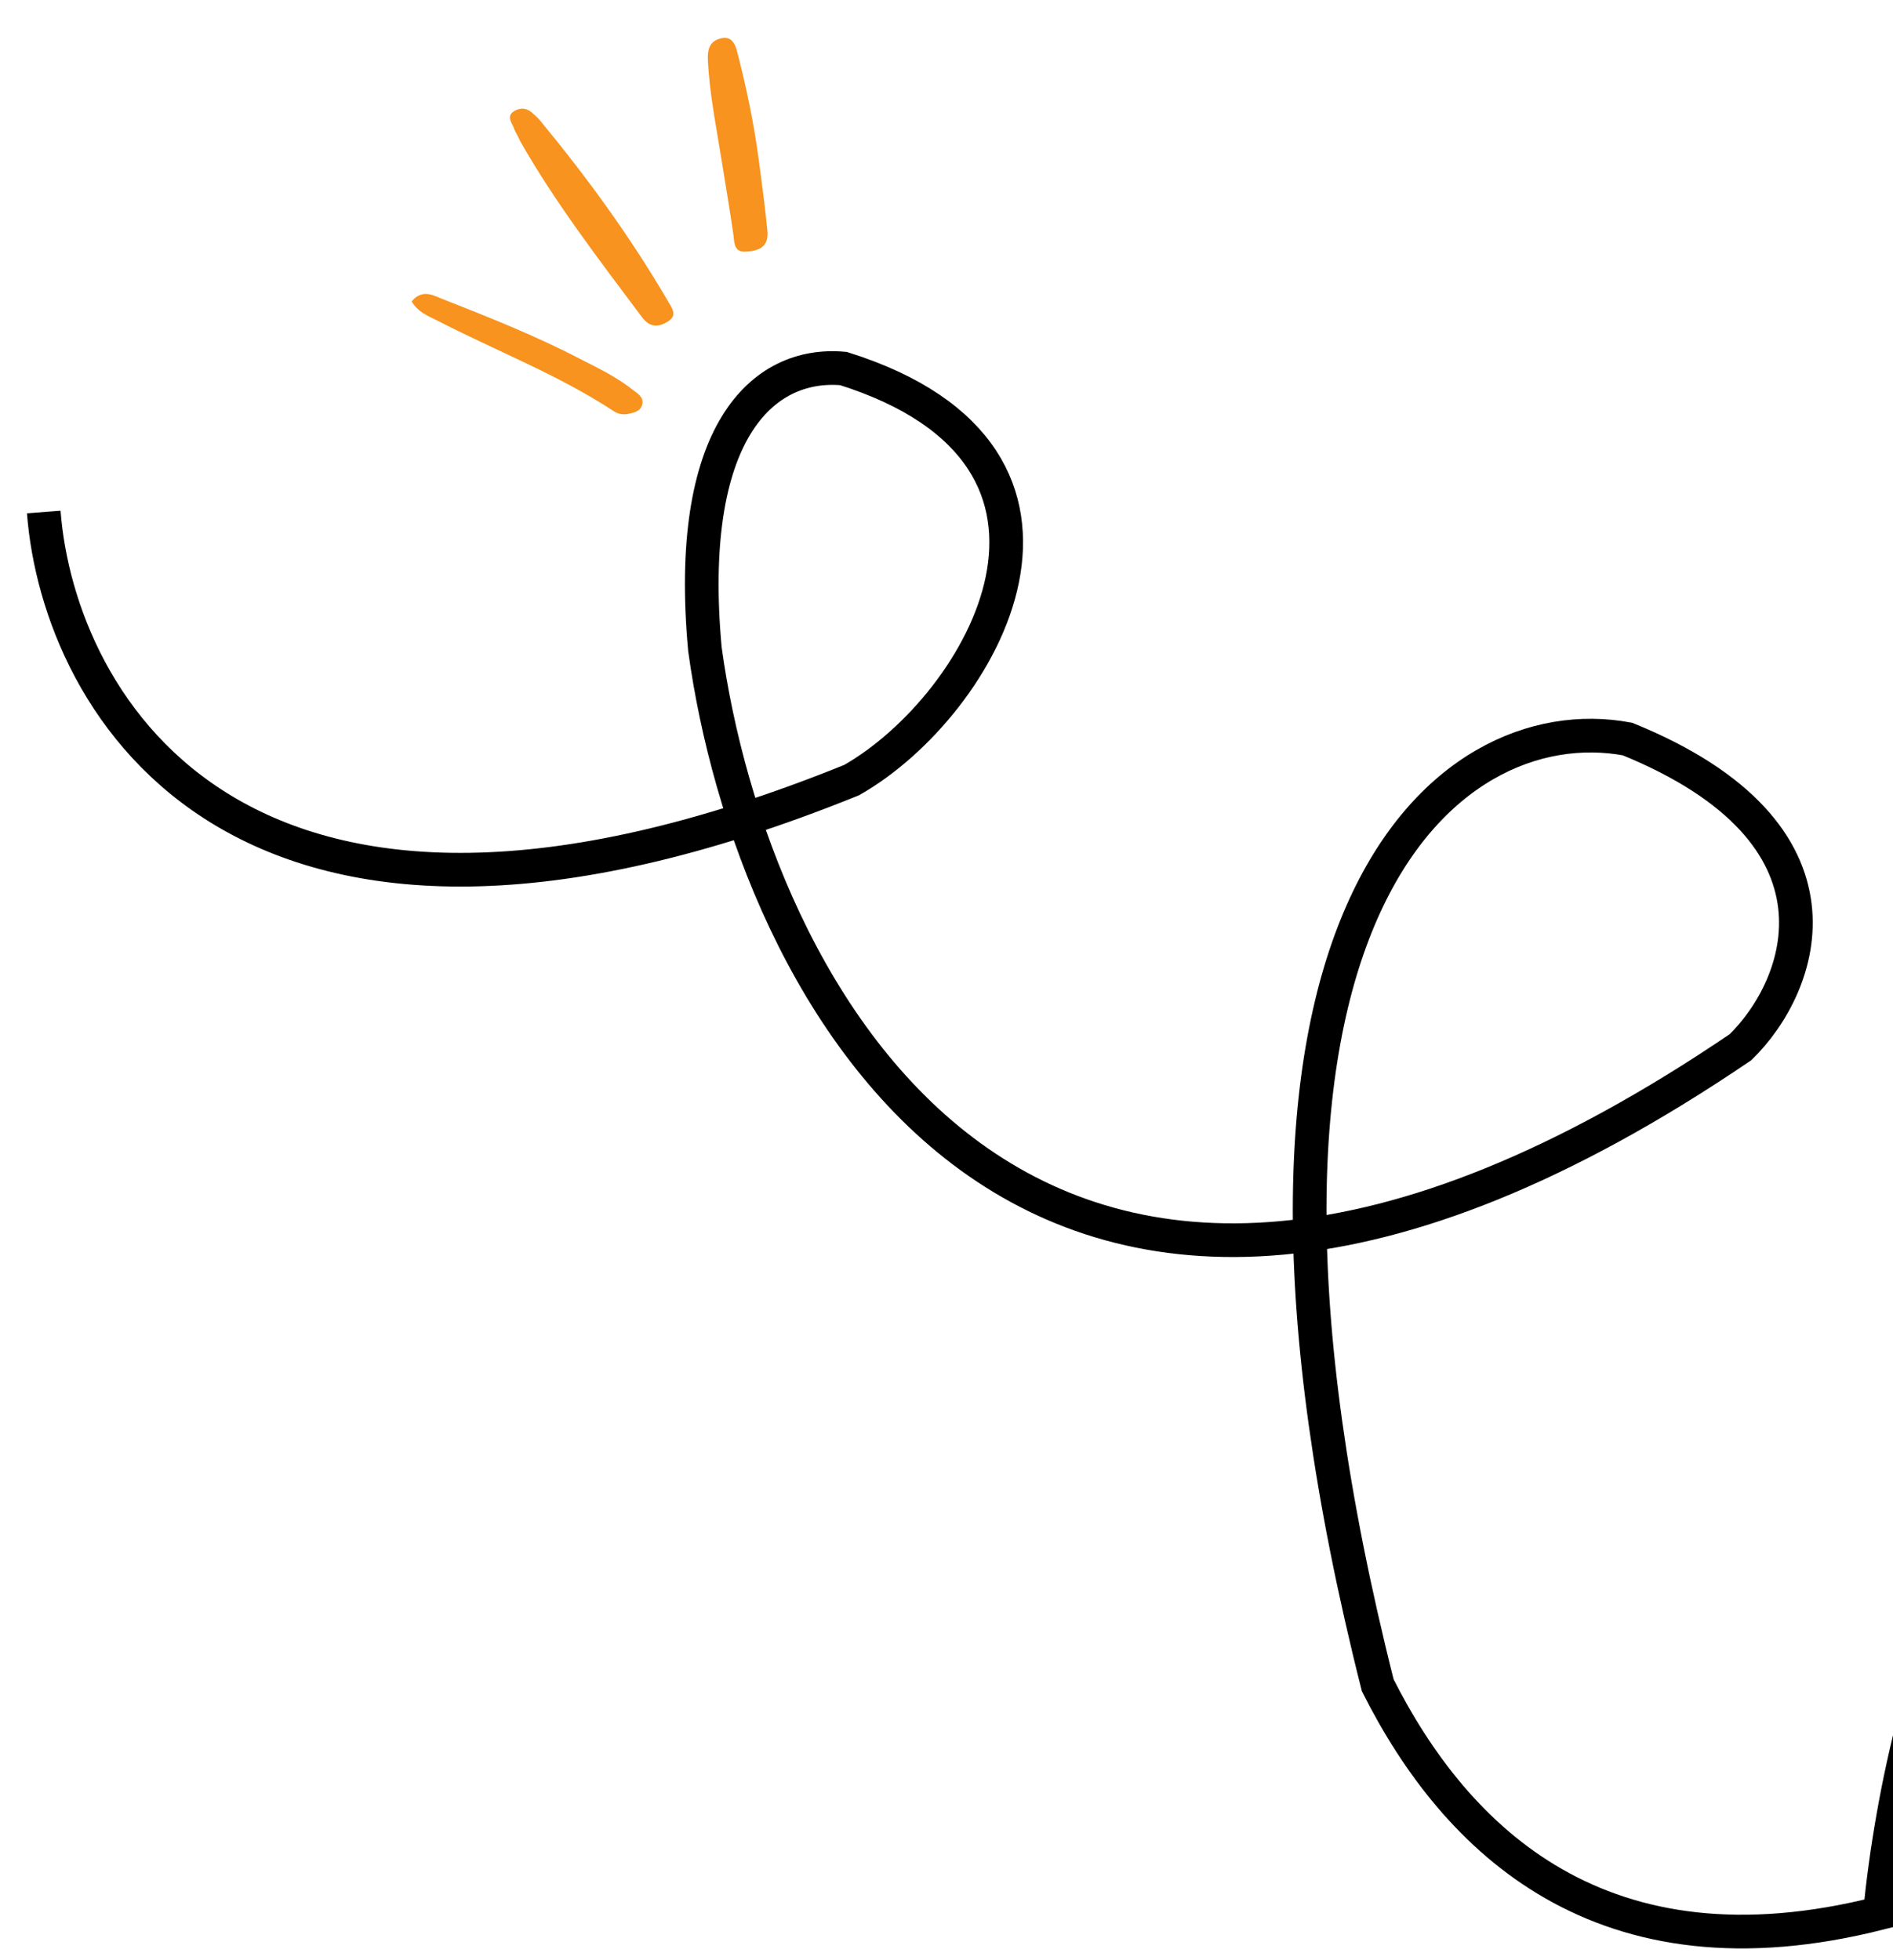 <svg width="281" height="291" viewBox="0 0 281 291" fill="none" xmlns="http://www.w3.org/2000/svg">
<g clip-path="url(#clip0_1657_2528)">
<path d="M6.495 76.017C8.678 104.593 35.719 152.56 126.417 115.822C145.895 104.74 166.997 67.863 125.203 54.718C113.03 53.622 101.703 64.468 104.64 96.388C111.481 146.236 151.803 227.843 258.357 155.483C267.694 146.402 276.142 123.793 241.594 109.729C214.58 104.649 175.823 136.55 204.514 250.214C216.116 273.243 237.765 294.516 279.06 284.036C282.533 248.674 299.688 186.851 340.528 222.461C348.641 232.843 360.079 260.248 340.934 286.81" stroke="black" stroke-width="5"/>
<path d="M77.2 20.926C82.366 30.032 88.912 38.552 95.338 47.146C96.506 48.671 97.767 48.57 99.099 47.767C100.794 46.743 99.554 45.51 98.993 44.444C93.56 35.169 87.256 26.503 80.443 18.226C80.054 17.717 79.641 17.306 79.13 16.871C78.303 16.048 77.309 15.905 76.34 16.49C75.129 17.221 75.932 18.14 76.249 18.94C76.421 19.497 76.81 20.006 77.2 20.926Z" fill="#F7931E"/>
<path d="M106.58 5.835C105.223 6.324 105.008 7.61 105.084 8.968C105.315 13.866 106.298 18.642 107.062 23.466C107.679 27.224 108.295 30.982 108.838 34.618C109.035 35.903 108.845 37.505 110.737 37.354C112.507 37.277 114.082 36.739 113.931 34.435C113.582 30.847 113.112 27.331 112.642 23.816C111.924 18.385 110.794 12.955 109.422 7.671C108.957 5.805 108.058 5.273 106.58 5.835Z" fill="#F7931E"/>
<path d="M61.106 44.759C62.056 46.333 63.465 46.887 64.752 47.514C73.519 52.051 82.745 55.568 91.078 61.028C91.782 61.511 92.486 61.582 93.237 61.459C94.11 61.262 95.08 61.09 95.344 60.022C95.584 59.051 94.709 58.423 94.004 57.94C91.598 56.006 88.927 54.727 86.183 53.328C79.431 49.804 72.39 47.033 65.35 44.263C63.868 43.587 62.436 43.13 61.106 44.759Z" fill="#F7931E"/>
</g>
<defs>
<clipPath id="clip0_1657_2528">
<rect width="281" height="291" fill="white"/>
</clipPath>
</defs>
</svg>
